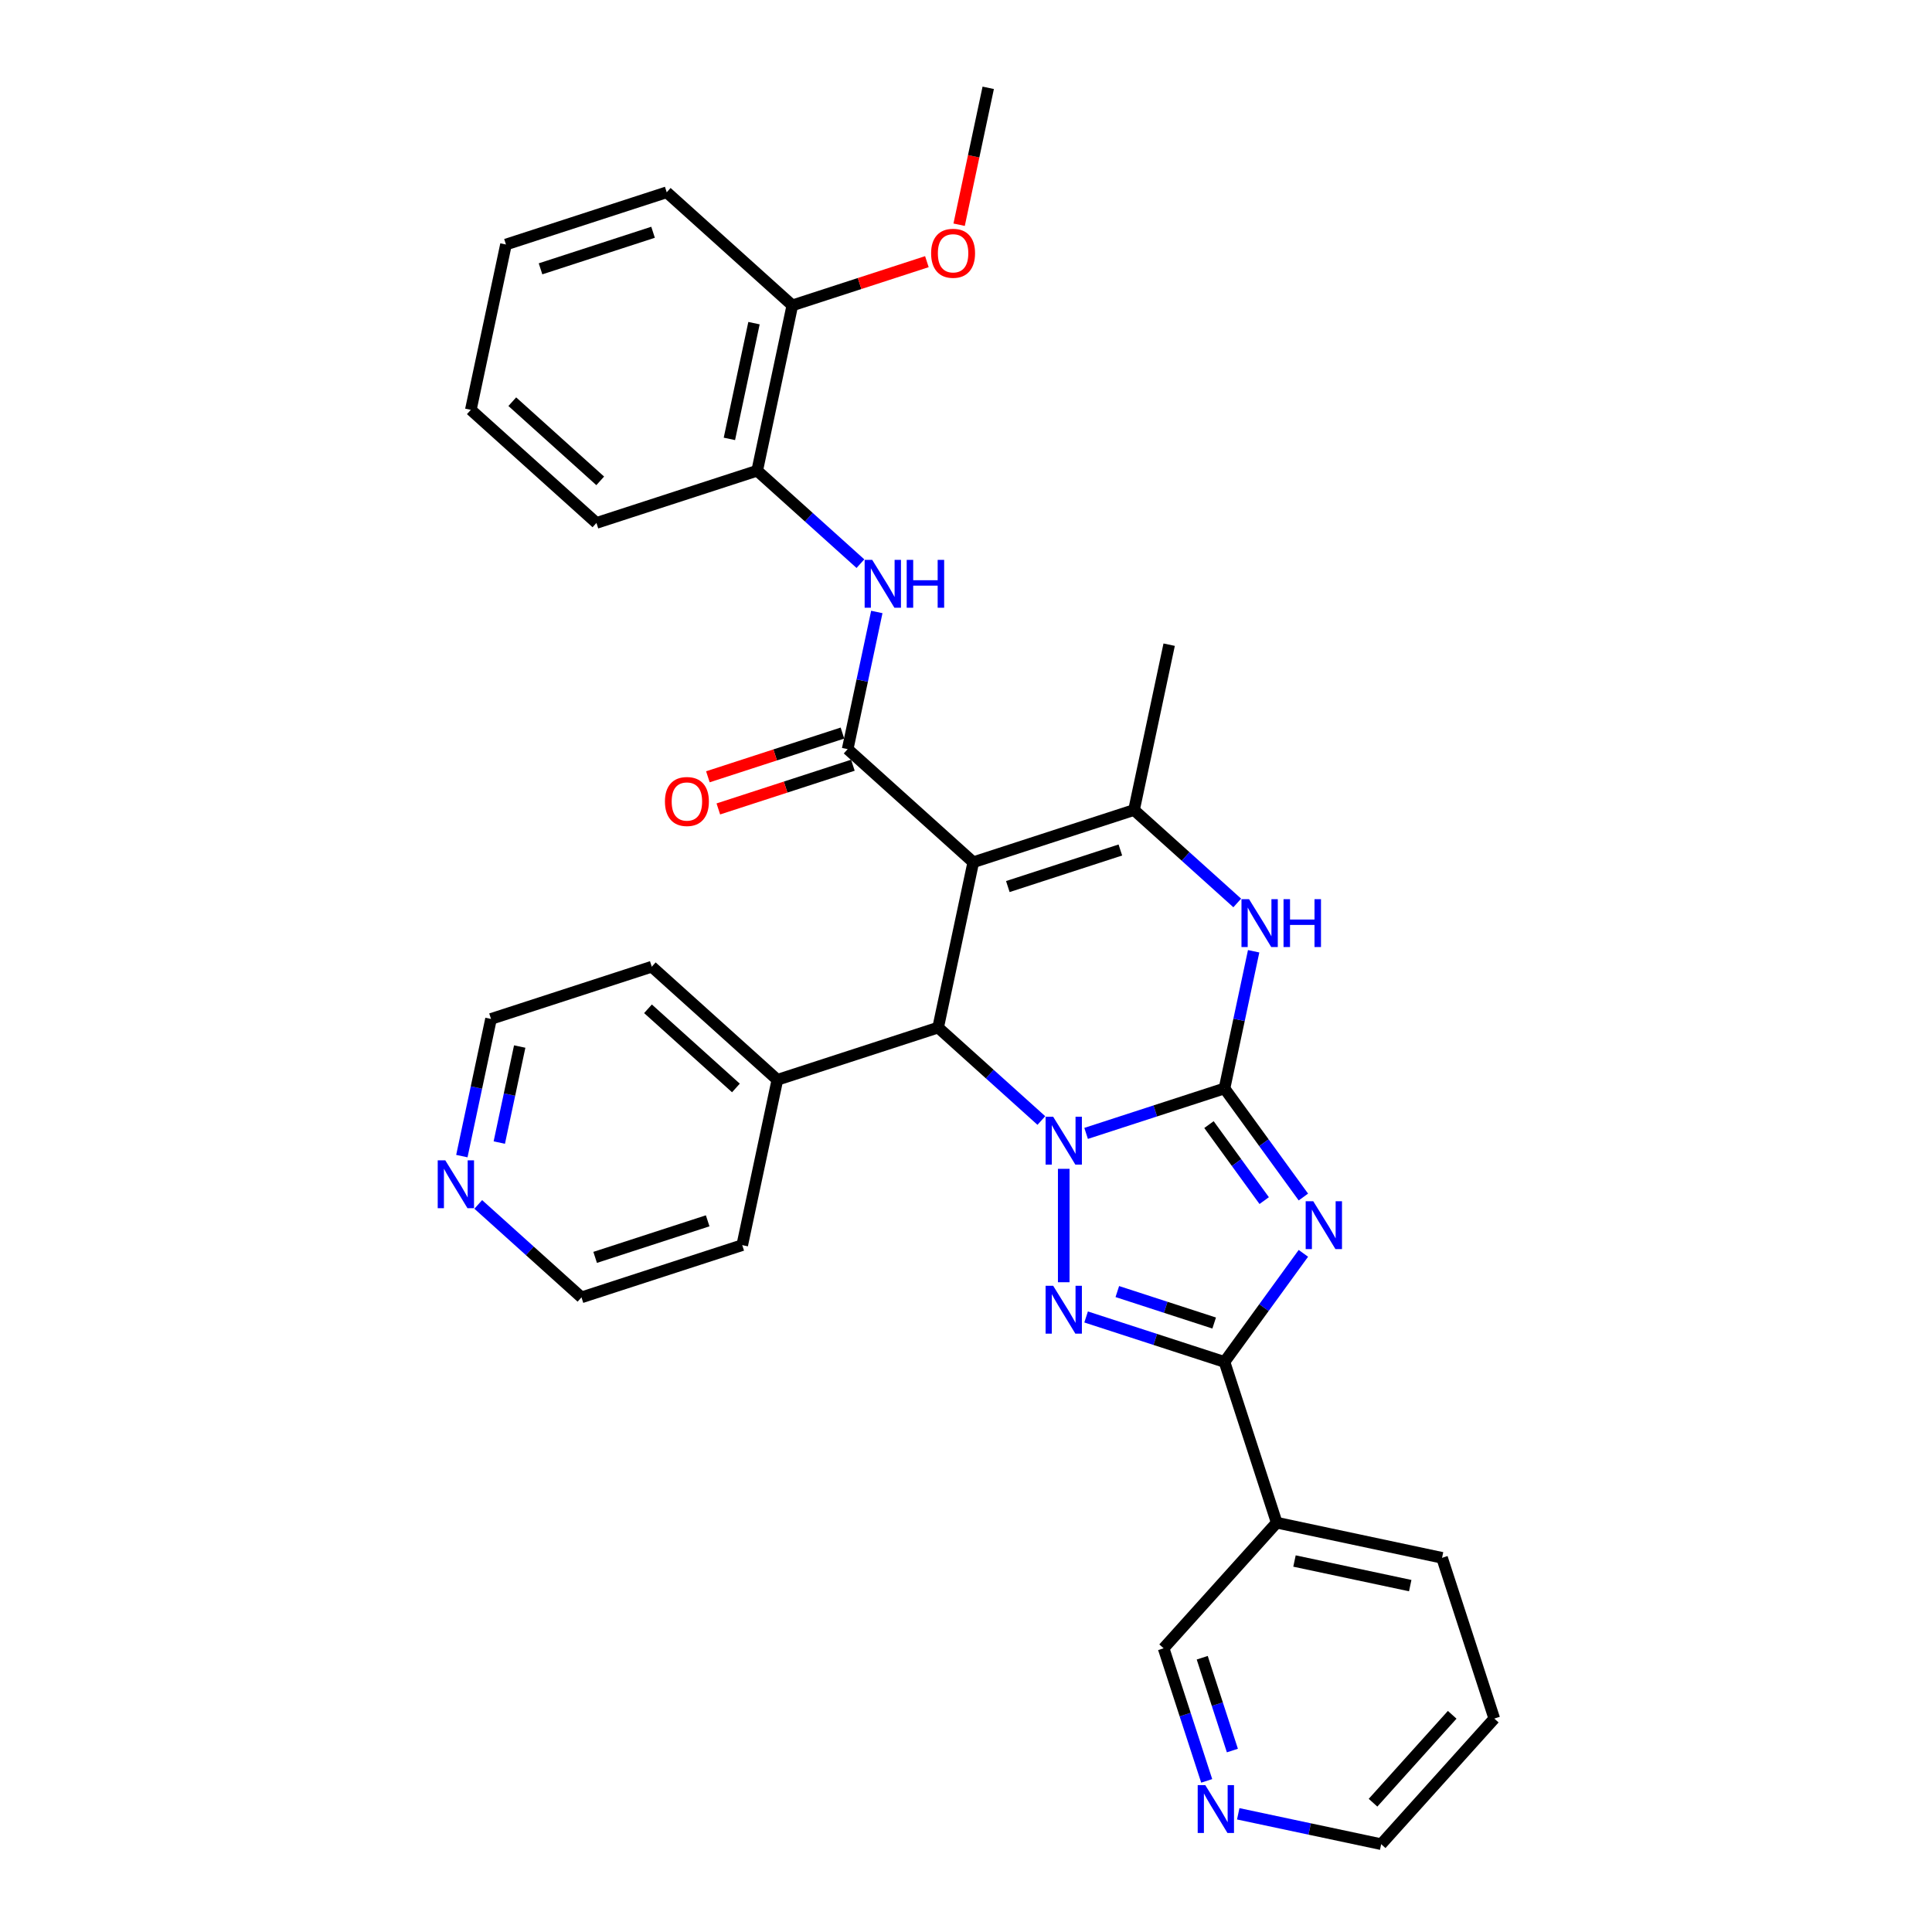 <?xml version='1.0' encoding='iso-8859-1'?>
<svg version='1.1' baseProfile='full'
              xmlns='http://www.w3.org/2000/svg'
                      xmlns:rdkit='http://www.rdkit.org/xml'
                      xmlns:xlink='http://www.w3.org/1999/xlink'
                  xml:space='preserve'
width='1000px' height='1000px' viewBox='0 0 1000 1000'>
<!-- END OF HEADER -->
<rect style='opacity:1.0;fill:#FFFFFF;stroke:none' width='1000' height='1000' x='0' y='0'> </rect>
<path class='bond-0' d='M 562.171,586.646 L 597.982,575.01' style='fill:none;fill-rule:evenodd;stroke:#0000FF;stroke-width:6px;stroke-linecap:butt;stroke-linejoin:miter;stroke-opacity:1' />
<path class='bond-0' d='M 597.982,575.01 L 633.793,563.374' style='fill:none;fill-rule:evenodd;stroke:#000000;stroke-width:6px;stroke-linecap:butt;stroke-linejoin:miter;stroke-opacity:1' />
<path class='bond-3' d='M 550.588,604.985 L 550.588,663.685' style='fill:none;fill-rule:evenodd;stroke:#0000FF;stroke-width:6px;stroke-linecap:butt;stroke-linejoin:miter;stroke-opacity:1' />
<path class='bond-5' d='M 539.005,579.98 L 512.289,555.925' style='fill:none;fill-rule:evenodd;stroke:#0000FF;stroke-width:6px;stroke-linecap:butt;stroke-linejoin:miter;stroke-opacity:1' />
<path class='bond-5' d='M 512.289,555.925 L 485.573,531.869' style='fill:none;fill-rule:evenodd;stroke:#000000;stroke-width:6px;stroke-linecap:butt;stroke-linejoin:miter;stroke-opacity:1' />
<path class='bond-1' d='M 633.793,563.374 L 654.21,591.476' style='fill:none;fill-rule:evenodd;stroke:#000000;stroke-width:6px;stroke-linecap:butt;stroke-linejoin:miter;stroke-opacity:1' />
<path class='bond-1' d='M 654.21,591.476 L 674.627,619.577' style='fill:none;fill-rule:evenodd;stroke:#0000FF;stroke-width:6px;stroke-linecap:butt;stroke-linejoin:miter;stroke-opacity:1' />
<path class='bond-1' d='M 625.762,582.09 L 640.054,601.761' style='fill:none;fill-rule:evenodd;stroke:#000000;stroke-width:6px;stroke-linecap:butt;stroke-linejoin:miter;stroke-opacity:1' />
<path class='bond-1' d='M 640.054,601.761 L 654.346,621.432' style='fill:none;fill-rule:evenodd;stroke:#0000FF;stroke-width:6px;stroke-linecap:butt;stroke-linejoin:miter;stroke-opacity:1' />
<path class='bond-8' d='M 633.793,563.374 L 641.339,527.875' style='fill:none;fill-rule:evenodd;stroke:#000000;stroke-width:6px;stroke-linecap:butt;stroke-linejoin:miter;stroke-opacity:1' />
<path class='bond-8' d='M 641.339,527.875 L 648.884,492.375' style='fill:none;fill-rule:evenodd;stroke:#0000FF;stroke-width:6px;stroke-linecap:butt;stroke-linejoin:miter;stroke-opacity:1' />
<path class='bond-32' d='M 674.627,648.728 L 654.21,676.829' style='fill:none;fill-rule:evenodd;stroke:#0000FF;stroke-width:6px;stroke-linecap:butt;stroke-linejoin:miter;stroke-opacity:1' />
<path class='bond-32' d='M 654.21,676.829 L 633.793,704.931' style='fill:none;fill-rule:evenodd;stroke:#000000;stroke-width:6px;stroke-linecap:butt;stroke-linejoin:miter;stroke-opacity:1' />
<path class='bond-2' d='M 503.762,446.294 L 485.573,531.869' style='fill:none;fill-rule:evenodd;stroke:#000000;stroke-width:6px;stroke-linecap:butt;stroke-linejoin:miter;stroke-opacity:1' />
<path class='bond-6' d='M 503.762,446.294 L 438.747,387.754' style='fill:none;fill-rule:evenodd;stroke:#000000;stroke-width:6px;stroke-linecap:butt;stroke-linejoin:miter;stroke-opacity:1' />
<path class='bond-7' d='M 503.762,446.294 L 586.967,419.259' style='fill:none;fill-rule:evenodd;stroke:#000000;stroke-width:6px;stroke-linecap:butt;stroke-linejoin:miter;stroke-opacity:1' />
<path class='bond-7' d='M 521.65,458.88 L 579.893,439.956' style='fill:none;fill-rule:evenodd;stroke:#000000;stroke-width:6px;stroke-linecap:butt;stroke-linejoin:miter;stroke-opacity:1' />
<path class='bond-4' d='M 562.171,681.66 L 597.982,693.295' style='fill:none;fill-rule:evenodd;stroke:#0000FF;stroke-width:6px;stroke-linecap:butt;stroke-linejoin:miter;stroke-opacity:1' />
<path class='bond-4' d='M 597.982,693.295 L 633.793,704.931' style='fill:none;fill-rule:evenodd;stroke:#000000;stroke-width:6px;stroke-linecap:butt;stroke-linejoin:miter;stroke-opacity:1' />
<path class='bond-4' d='M 578.322,668.509 L 603.389,676.654' style='fill:none;fill-rule:evenodd;stroke:#0000FF;stroke-width:6px;stroke-linecap:butt;stroke-linejoin:miter;stroke-opacity:1' />
<path class='bond-4' d='M 603.389,676.654 L 628.457,684.799' style='fill:none;fill-rule:evenodd;stroke:#000000;stroke-width:6px;stroke-linecap:butt;stroke-linejoin:miter;stroke-opacity:1' />
<path class='bond-10' d='M 633.793,704.931 L 660.828,788.136' style='fill:none;fill-rule:evenodd;stroke:#000000;stroke-width:6px;stroke-linecap:butt;stroke-linejoin:miter;stroke-opacity:1' />
<path class='bond-13' d='M 485.573,531.869 L 402.368,558.904' style='fill:none;fill-rule:evenodd;stroke:#000000;stroke-width:6px;stroke-linecap:butt;stroke-linejoin:miter;stroke-opacity:1' />
<path class='bond-9' d='M 438.747,387.754 L 446.293,352.254' style='fill:none;fill-rule:evenodd;stroke:#000000;stroke-width:6px;stroke-linecap:butt;stroke-linejoin:miter;stroke-opacity:1' />
<path class='bond-9' d='M 446.293,352.254 L 453.838,316.755' style='fill:none;fill-rule:evenodd;stroke:#0000FF;stroke-width:6px;stroke-linecap:butt;stroke-linejoin:miter;stroke-opacity:1' />
<path class='bond-12' d='M 436.044,379.434 L 401.221,390.748' style='fill:none;fill-rule:evenodd;stroke:#000000;stroke-width:6px;stroke-linecap:butt;stroke-linejoin:miter;stroke-opacity:1' />
<path class='bond-12' d='M 401.221,390.748 L 366.399,402.063' style='fill:none;fill-rule:evenodd;stroke:#FF0000;stroke-width:6px;stroke-linecap:butt;stroke-linejoin:miter;stroke-opacity:1' />
<path class='bond-12' d='M 441.451,396.075 L 406.628,407.389' style='fill:none;fill-rule:evenodd;stroke:#000000;stroke-width:6px;stroke-linecap:butt;stroke-linejoin:miter;stroke-opacity:1' />
<path class='bond-12' d='M 406.628,407.389 L 371.806,418.704' style='fill:none;fill-rule:evenodd;stroke:#FF0000;stroke-width:6px;stroke-linecap:butt;stroke-linejoin:miter;stroke-opacity:1' />
<path class='bond-18' d='M 586.967,419.259 L 605.157,333.685' style='fill:none;fill-rule:evenodd;stroke:#000000;stroke-width:6px;stroke-linecap:butt;stroke-linejoin:miter;stroke-opacity:1' />
<path class='bond-33' d='M 586.967,419.259 L 613.683,443.315' style='fill:none;fill-rule:evenodd;stroke:#000000;stroke-width:6px;stroke-linecap:butt;stroke-linejoin:miter;stroke-opacity:1' />
<path class='bond-33' d='M 613.683,443.315 L 640.399,467.37' style='fill:none;fill-rule:evenodd;stroke:#0000FF;stroke-width:6px;stroke-linecap:butt;stroke-linejoin:miter;stroke-opacity:1' />
<path class='bond-11' d='M 445.353,291.75 L 418.637,267.695' style='fill:none;fill-rule:evenodd;stroke:#0000FF;stroke-width:6px;stroke-linecap:butt;stroke-linejoin:miter;stroke-opacity:1' />
<path class='bond-11' d='M 418.637,267.695 L 391.921,243.639' style='fill:none;fill-rule:evenodd;stroke:#000000;stroke-width:6px;stroke-linecap:butt;stroke-linejoin:miter;stroke-opacity:1' />
<path class='bond-17' d='M 660.828,788.136 L 602.288,853.151' style='fill:none;fill-rule:evenodd;stroke:#000000;stroke-width:6px;stroke-linecap:butt;stroke-linejoin:miter;stroke-opacity:1' />
<path class='bond-20' d='M 660.828,788.136 L 746.403,806.325' style='fill:none;fill-rule:evenodd;stroke:#000000;stroke-width:6px;stroke-linecap:butt;stroke-linejoin:miter;stroke-opacity:1' />
<path class='bond-20' d='M 670.026,807.979 L 729.929,820.712' style='fill:none;fill-rule:evenodd;stroke:#000000;stroke-width:6px;stroke-linecap:butt;stroke-linejoin:miter;stroke-opacity:1' />
<path class='bond-16' d='M 391.921,243.639 L 410.111,158.064' style='fill:none;fill-rule:evenodd;stroke:#000000;stroke-width:6px;stroke-linecap:butt;stroke-linejoin:miter;stroke-opacity:1' />
<path class='bond-16' d='M 377.535,227.165 L 390.267,167.263' style='fill:none;fill-rule:evenodd;stroke:#000000;stroke-width:6px;stroke-linecap:butt;stroke-linejoin:miter;stroke-opacity:1' />
<path class='bond-21' d='M 391.921,243.639 L 308.716,270.674' style='fill:none;fill-rule:evenodd;stroke:#000000;stroke-width:6px;stroke-linecap:butt;stroke-linejoin:miter;stroke-opacity:1' />
<path class='bond-25' d='M 402.368,558.904 L 384.179,644.479' style='fill:none;fill-rule:evenodd;stroke:#000000;stroke-width:6px;stroke-linecap:butt;stroke-linejoin:miter;stroke-opacity:1' />
<path class='bond-26' d='M 402.368,558.904 L 337.353,500.364' style='fill:none;fill-rule:evenodd;stroke:#000000;stroke-width:6px;stroke-linecap:butt;stroke-linejoin:miter;stroke-opacity:1' />
<path class='bond-26' d='M 380.908,563.126 L 335.397,522.148' style='fill:none;fill-rule:evenodd;stroke:#000000;stroke-width:6px;stroke-linecap:butt;stroke-linejoin:miter;stroke-opacity:1' />
<path class='bond-14' d='M 624.587,921.781 L 613.437,887.466' style='fill:none;fill-rule:evenodd;stroke:#0000FF;stroke-width:6px;stroke-linecap:butt;stroke-linejoin:miter;stroke-opacity:1' />
<path class='bond-14' d='M 613.437,887.466 L 602.288,853.151' style='fill:none;fill-rule:evenodd;stroke:#000000;stroke-width:6px;stroke-linecap:butt;stroke-linejoin:miter;stroke-opacity:1' />
<path class='bond-14' d='M 637.883,906.079 L 630.078,882.059' style='fill:none;fill-rule:evenodd;stroke:#0000FF;stroke-width:6px;stroke-linecap:butt;stroke-linejoin:miter;stroke-opacity:1' />
<path class='bond-14' d='M 630.078,882.059 L 622.274,858.039' style='fill:none;fill-rule:evenodd;stroke:#000000;stroke-width:6px;stroke-linecap:butt;stroke-linejoin:miter;stroke-opacity:1' />
<path class='bond-35' d='M 640.906,938.818 L 677.902,946.682' style='fill:none;fill-rule:evenodd;stroke:#0000FF;stroke-width:6px;stroke-linecap:butt;stroke-linejoin:miter;stroke-opacity:1' />
<path class='bond-35' d='M 677.902,946.682 L 714.898,954.545' style='fill:none;fill-rule:evenodd;stroke:#000000;stroke-width:6px;stroke-linecap:butt;stroke-linejoin:miter;stroke-opacity:1' />
<path class='bond-15' d='M 239.056,598.399 L 246.602,562.899' style='fill:none;fill-rule:evenodd;stroke:#0000FF;stroke-width:6px;stroke-linecap:butt;stroke-linejoin:miter;stroke-opacity:1' />
<path class='bond-15' d='M 246.602,562.899 L 254.148,527.399' style='fill:none;fill-rule:evenodd;stroke:#000000;stroke-width:6px;stroke-linecap:butt;stroke-linejoin:miter;stroke-opacity:1' />
<path class='bond-15' d='M 258.435,591.387 L 263.717,566.537' style='fill:none;fill-rule:evenodd;stroke:#0000FF;stroke-width:6px;stroke-linecap:butt;stroke-linejoin:miter;stroke-opacity:1' />
<path class='bond-15' d='M 263.717,566.537 L 268.999,541.687' style='fill:none;fill-rule:evenodd;stroke:#000000;stroke-width:6px;stroke-linecap:butt;stroke-linejoin:miter;stroke-opacity:1' />
<path class='bond-34' d='M 247.542,623.404 L 274.258,647.459' style='fill:none;fill-rule:evenodd;stroke:#0000FF;stroke-width:6px;stroke-linecap:butt;stroke-linejoin:miter;stroke-opacity:1' />
<path class='bond-34' d='M 274.258,647.459 L 300.974,671.514' style='fill:none;fill-rule:evenodd;stroke:#000000;stroke-width:6px;stroke-linecap:butt;stroke-linejoin:miter;stroke-opacity:1' />
<path class='bond-19' d='M 410.111,158.064 L 444.933,146.75' style='fill:none;fill-rule:evenodd;stroke:#000000;stroke-width:6px;stroke-linecap:butt;stroke-linejoin:miter;stroke-opacity:1' />
<path class='bond-19' d='M 444.933,146.75 L 479.755,135.436' style='fill:none;fill-rule:evenodd;stroke:#FF0000;stroke-width:6px;stroke-linecap:butt;stroke-linejoin:miter;stroke-opacity:1' />
<path class='bond-27' d='M 410.111,158.064 L 345.095,99.524' style='fill:none;fill-rule:evenodd;stroke:#000000;stroke-width:6px;stroke-linecap:butt;stroke-linejoin:miter;stroke-opacity:1' />
<path class='bond-28' d='M 496.443,116.314 L 503.974,80.884' style='fill:none;fill-rule:evenodd;stroke:#FF0000;stroke-width:6px;stroke-linecap:butt;stroke-linejoin:miter;stroke-opacity:1' />
<path class='bond-28' d='M 503.974,80.884 L 511.505,45.455' style='fill:none;fill-rule:evenodd;stroke:#000000;stroke-width:6px;stroke-linecap:butt;stroke-linejoin:miter;stroke-opacity:1' />
<path class='bond-29' d='M 746.403,806.325 L 773.438,889.53' style='fill:none;fill-rule:evenodd;stroke:#000000;stroke-width:6px;stroke-linecap:butt;stroke-linejoin:miter;stroke-opacity:1' />
<path class='bond-30' d='M 308.716,270.674 L 243.701,212.134' style='fill:none;fill-rule:evenodd;stroke:#000000;stroke-width:6px;stroke-linecap:butt;stroke-linejoin:miter;stroke-opacity:1' />
<path class='bond-30' d='M 310.672,248.89 L 265.161,207.912' style='fill:none;fill-rule:evenodd;stroke:#000000;stroke-width:6px;stroke-linecap:butt;stroke-linejoin:miter;stroke-opacity:1' />
<path class='bond-22' d='M 254.148,527.399 L 337.353,500.364' style='fill:none;fill-rule:evenodd;stroke:#000000;stroke-width:6px;stroke-linecap:butt;stroke-linejoin:miter;stroke-opacity:1' />
<path class='bond-23' d='M 300.974,671.514 L 384.179,644.479' style='fill:none;fill-rule:evenodd;stroke:#000000;stroke-width:6px;stroke-linecap:butt;stroke-linejoin:miter;stroke-opacity:1' />
<path class='bond-23' d='M 308.047,650.818 L 366.291,631.893' style='fill:none;fill-rule:evenodd;stroke:#000000;stroke-width:6px;stroke-linecap:butt;stroke-linejoin:miter;stroke-opacity:1' />
<path class='bond-24' d='M 714.898,954.545 L 773.438,889.53' style='fill:none;fill-rule:evenodd;stroke:#000000;stroke-width:6px;stroke-linecap:butt;stroke-linejoin:miter;stroke-opacity:1' />
<path class='bond-24' d='M 710.676,933.085 L 751.654,887.574' style='fill:none;fill-rule:evenodd;stroke:#000000;stroke-width:6px;stroke-linecap:butt;stroke-linejoin:miter;stroke-opacity:1' />
<path class='bond-36' d='M 345.095,99.524 L 261.891,126.559' style='fill:none;fill-rule:evenodd;stroke:#000000;stroke-width:6px;stroke-linecap:butt;stroke-linejoin:miter;stroke-opacity:1' />
<path class='bond-36' d='M 338.022,120.221 L 279.778,139.145' style='fill:none;fill-rule:evenodd;stroke:#000000;stroke-width:6px;stroke-linecap:butt;stroke-linejoin:miter;stroke-opacity:1' />
<path class='bond-31' d='M 243.701,212.134 L 261.891,126.559' style='fill:none;fill-rule:evenodd;stroke:#000000;stroke-width:6px;stroke-linecap:butt;stroke-linejoin:miter;stroke-opacity:1' />
<path  class='atom-0' d='M 545.111 578.021
L 553.23 591.144
Q 554.035 592.439, 555.33 594.784
Q 556.625 597.128, 556.695 597.268
L 556.695 578.021
L 559.984 578.021
L 559.984 602.797
L 556.59 602.797
L 547.876 588.45
Q 546.861 586.77, 545.776 584.845
Q 544.727 582.92, 544.412 582.326
L 544.412 602.797
L 541.192 602.797
L 541.192 578.021
L 545.111 578.021
' fill='#0000FF'/>
<path  class='atom-2' d='M 679.74 621.765
L 687.859 634.888
Q 688.663 636.182, 689.958 638.527
Q 691.253 640.872, 691.323 641.012
L 691.323 621.765
L 694.612 621.765
L 694.612 646.541
L 691.218 646.541
L 682.504 632.193
Q 681.489 630.513, 680.405 628.589
Q 679.355 626.664, 679.04 626.069
L 679.04 646.541
L 675.82 646.541
L 675.82 621.765
L 679.74 621.765
' fill='#0000FF'/>
<path  class='atom-4' d='M 545.111 665.508
L 553.23 678.631
Q 554.035 679.926, 555.33 682.27
Q 556.625 684.615, 556.695 684.755
L 556.695 665.508
L 559.984 665.508
L 559.984 690.284
L 556.59 690.284
L 547.876 675.936
Q 546.861 674.257, 545.776 672.332
Q 544.727 670.407, 544.412 669.812
L 544.412 690.284
L 541.192 690.284
L 541.192 665.508
L 545.111 665.508
' fill='#0000FF'/>
<path  class='atom-9' d='M 646.506 465.411
L 654.625 478.534
Q 655.429 479.829, 656.724 482.174
Q 658.019 484.518, 658.089 484.658
L 658.089 465.411
L 661.379 465.411
L 661.379 490.188
L 657.984 490.188
L 649.27 475.84
Q 648.256 474.16, 647.171 472.235
Q 646.121 470.311, 645.806 469.716
L 645.806 490.188
L 642.586 490.188
L 642.586 465.411
L 646.506 465.411
' fill='#0000FF'/>
<path  class='atom-9' d='M 664.353 465.411
L 667.713 465.411
L 667.713 475.945
L 680.381 475.945
L 680.381 465.411
L 683.74 465.411
L 683.74 490.188
L 680.381 490.188
L 680.381 478.744
L 667.713 478.744
L 667.713 490.188
L 664.353 490.188
L 664.353 465.411
' fill='#0000FF'/>
<path  class='atom-10' d='M 451.46 289.791
L 459.579 302.914
Q 460.384 304.209, 461.678 306.554
Q 462.973 308.898, 463.043 309.038
L 463.043 289.791
L 466.333 289.791
L 466.333 314.567
L 462.938 314.567
L 454.224 300.22
Q 453.21 298.54, 452.125 296.615
Q 451.075 294.69, 450.76 294.096
L 450.76 314.567
L 447.54 314.567
L 447.54 289.791
L 451.46 289.791
' fill='#0000FF'/>
<path  class='atom-10' d='M 469.307 289.791
L 472.667 289.791
L 472.667 300.325
L 485.335 300.325
L 485.335 289.791
L 488.694 289.791
L 488.694 314.567
L 485.335 314.567
L 485.335 303.124
L 472.667 303.124
L 472.667 314.567
L 469.307 314.567
L 469.307 289.791
' fill='#0000FF'/>
<path  class='atom-13' d='M 344.169 414.859
Q 344.169 408.91, 347.109 405.586
Q 350.048 402.261, 355.542 402.261
Q 361.036 402.261, 363.976 405.586
Q 366.915 408.91, 366.915 414.859
Q 366.915 420.878, 363.941 424.308
Q 360.966 427.702, 355.542 427.702
Q 350.083 427.702, 347.109 424.308
Q 344.169 420.913, 344.169 414.859
M 355.542 424.903
Q 359.322 424.903, 361.351 422.383
Q 363.416 419.828, 363.416 414.859
Q 363.416 409.995, 361.351 407.545
Q 359.322 405.061, 355.542 405.061
Q 351.763 405.061, 349.698 407.51
Q 347.668 409.96, 347.668 414.859
Q 347.668 419.863, 349.698 422.383
Q 351.763 424.903, 355.542 424.903
' fill='#FF0000'/>
<path  class='atom-15' d='M 623.846 923.968
L 631.965 937.091
Q 632.77 938.386, 634.064 940.73
Q 635.359 943.075, 635.429 943.215
L 635.429 923.968
L 638.719 923.968
L 638.719 948.744
L 635.324 948.744
L 626.611 934.396
Q 625.596 932.716, 624.511 930.792
Q 623.461 928.867, 623.146 928.272
L 623.146 948.744
L 619.927 948.744
L 619.927 923.968
L 623.846 923.968
' fill='#0000FF'/>
<path  class='atom-16' d='M 230.482 600.586
L 238.6 613.709
Q 239.405 615.004, 240.7 617.348
Q 241.995 619.693, 242.065 619.833
L 242.065 600.586
L 245.354 600.586
L 245.354 625.362
L 241.96 625.362
L 233.246 611.014
Q 232.231 609.335, 231.147 607.41
Q 230.097 605.485, 229.782 604.89
L 229.782 625.362
L 226.562 625.362
L 226.562 600.586
L 230.482 600.586
' fill='#0000FF'/>
<path  class='atom-20' d='M 481.942 131.099
Q 481.942 125.15, 484.882 121.826
Q 487.821 118.501, 493.316 118.501
Q 498.81 118.501, 501.749 121.826
Q 504.689 125.15, 504.689 131.099
Q 504.689 137.119, 501.714 140.548
Q 498.74 143.943, 493.316 143.943
Q 487.856 143.943, 484.882 140.548
Q 481.942 137.154, 481.942 131.099
M 493.316 141.143
Q 497.095 141.143, 499.125 138.623
Q 501.189 136.069, 501.189 131.099
Q 501.189 126.235, 499.125 123.786
Q 497.095 121.301, 493.316 121.301
Q 489.536 121.301, 487.471 123.751
Q 485.442 126.2, 485.442 131.099
Q 485.442 136.104, 487.471 138.623
Q 489.536 141.143, 493.316 141.143
' fill='#FF0000'/>
</svg>
